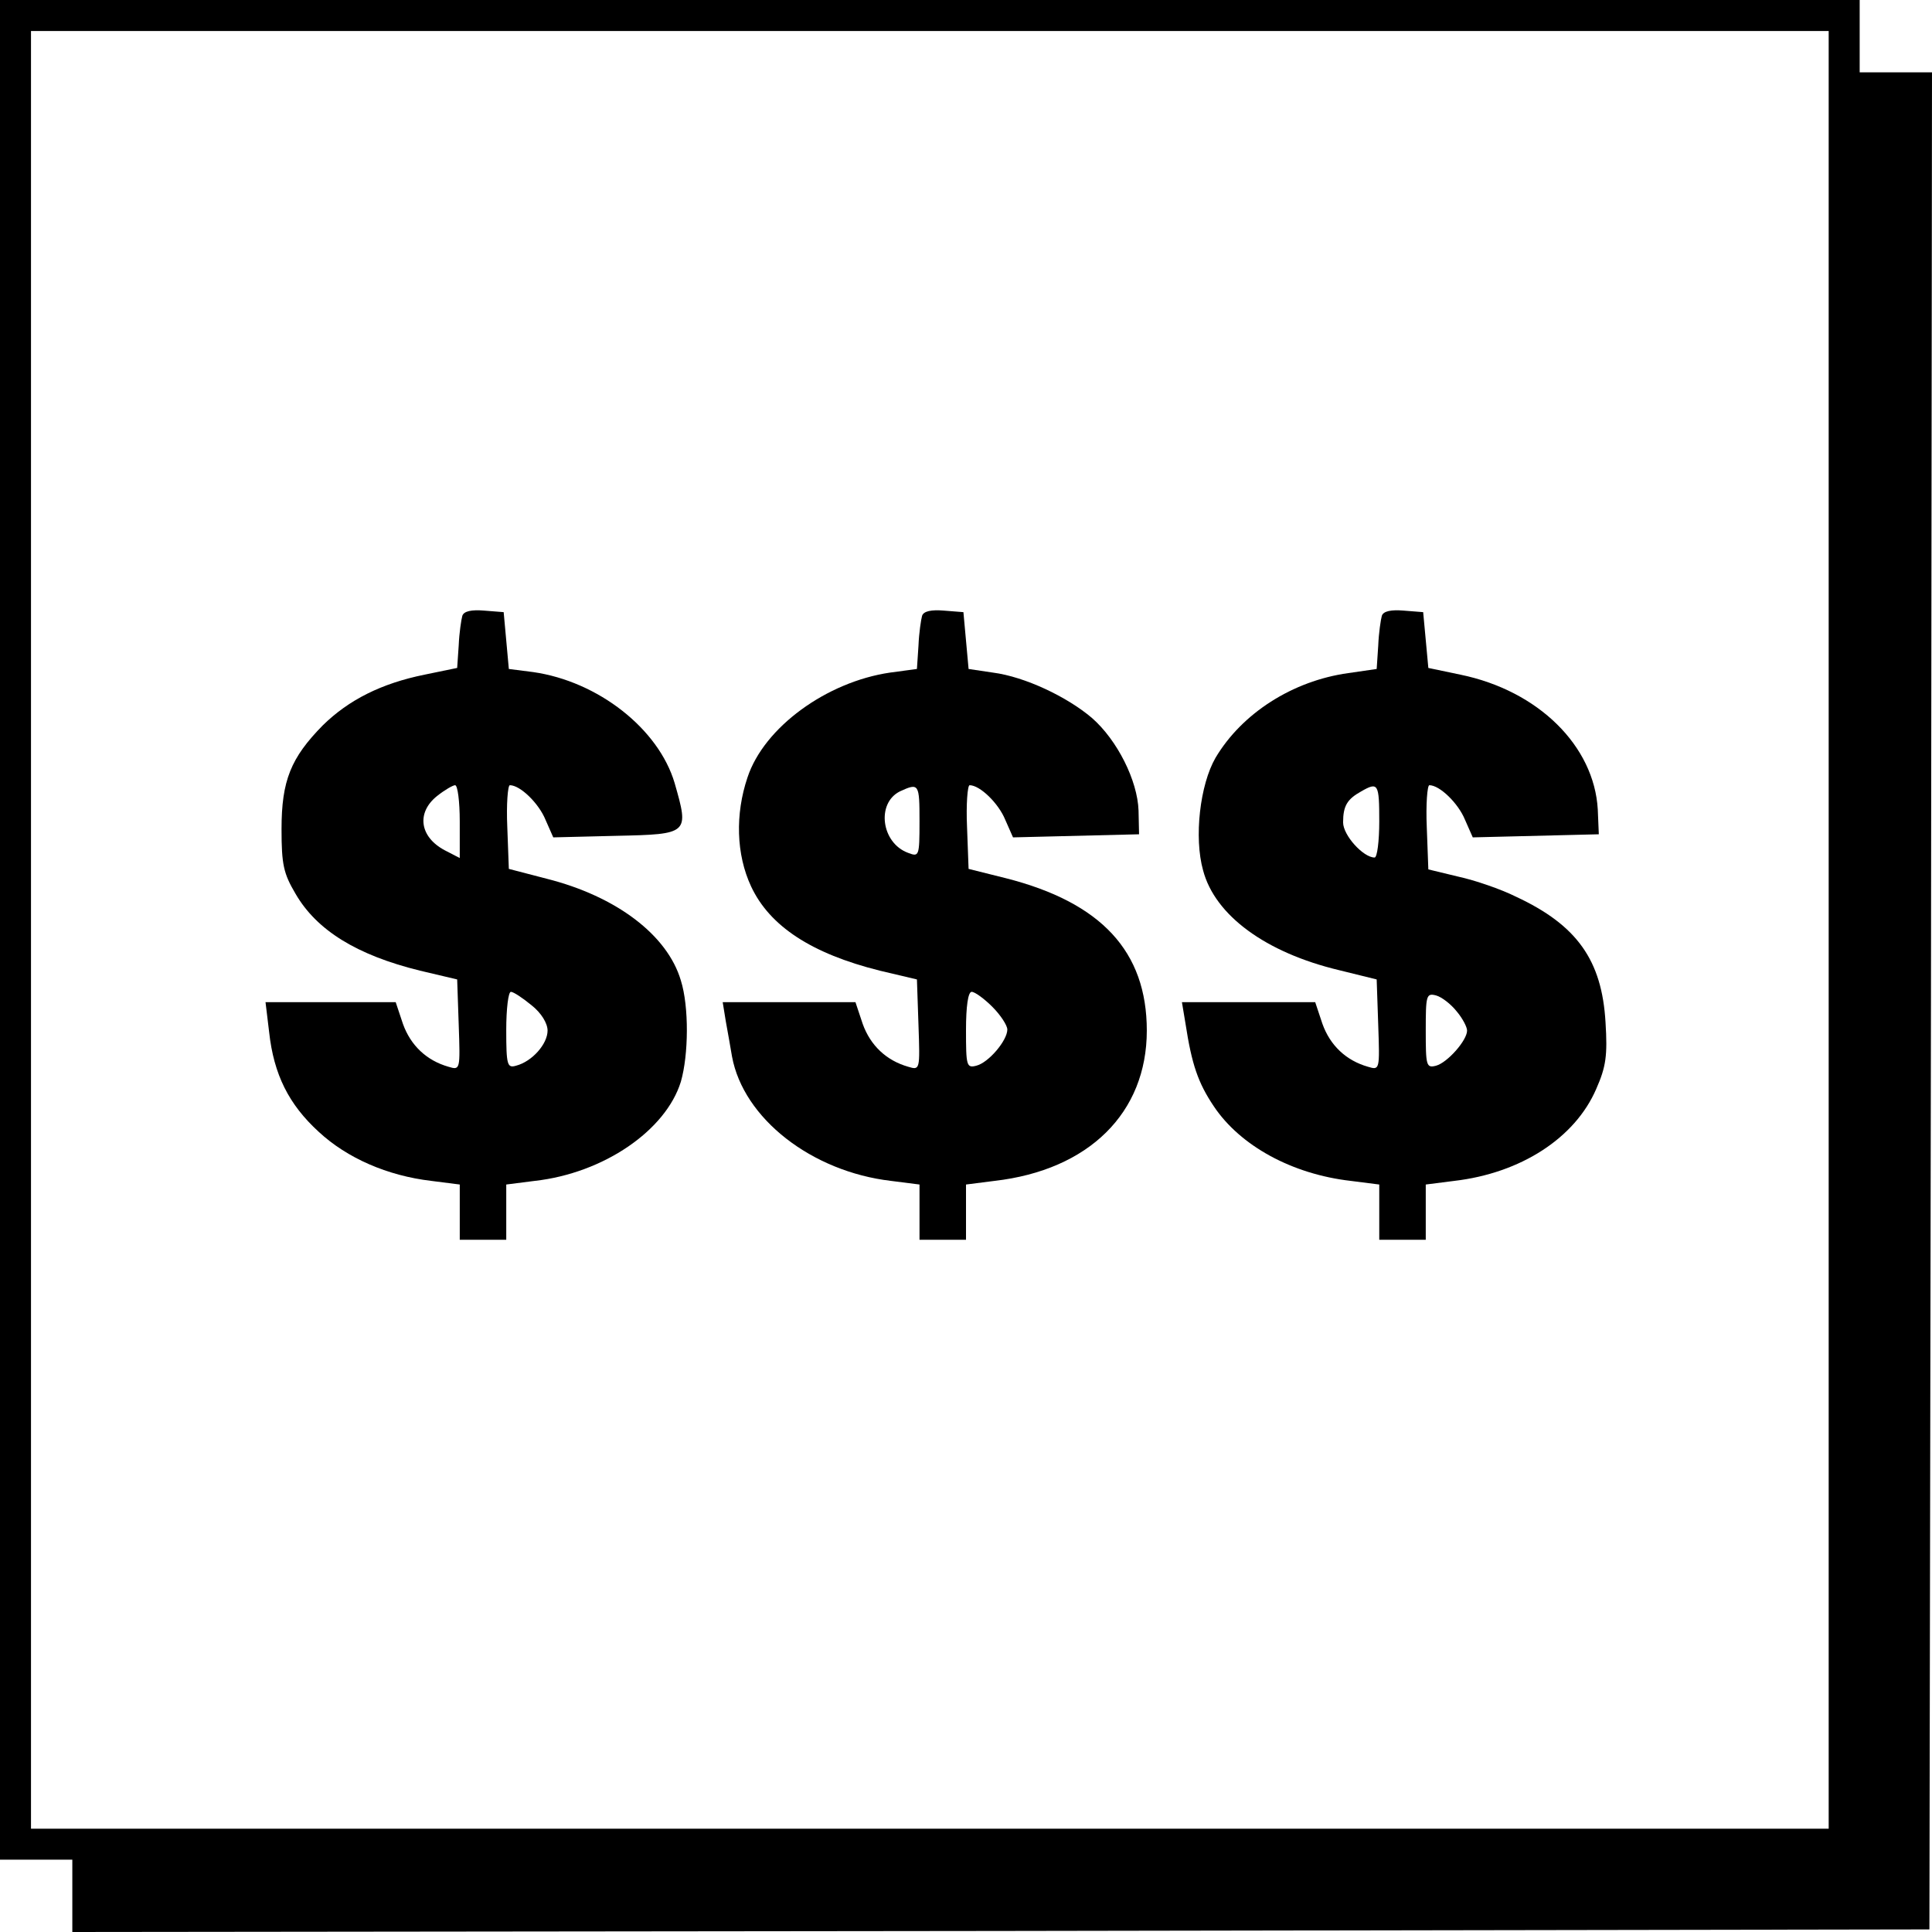 <?xml version="1.0" standalone="no"?>
<!DOCTYPE svg PUBLIC "-//W3C//DTD SVG 20010904//EN"
 "http://www.w3.org/TR/2001/REC-SVG-20010904/DTD/svg10.dtd">
<svg version="1.0" xmlns="http://www.w3.org/2000/svg"
 width="374pt" height="374pt" viewBox="0 0 374 374"
 preserveAspectRatio="xMidYMid meet">
<g transform="translate(0,374) scale(0.1,-0.1)"
fill="#000000" stroke="none">
<path d="M0 1940 l0 -1800 70 0 70 0 0 -70 0 -70 1798 2 1797 3 3 1798 2 1797
-70 0 -70 0 0 70 0 70 -1800 0 -1800 0 0 -1800z m3540 0 l0 -1740 -1740 0
-1740 0 0 1740 0 1740 1740 0 1740 0 0 -1740z"/>
<path d="M895 2548 c-2 -7 -6 -33 -7 -57 l-3 -44 -63 -13 c-84 -17 -147 -49
-197 -98 -62 -63 -80 -107 -80 -201 0 -69 4 -86 27 -125 41 -71 119 -119 241
-149 l72 -17 3 -88 c3 -87 3 -88 -20 -81 -42 12 -73 41 -88 83 l-14 42 -126 0
-126 0 7 -58 c9 -82 38 -140 96 -193 55 -51 133 -85 218 -95 l55 -7 0 -53 0
-54 45 0 45 0 0 54 0 53 55 7 c134 15 254 98 283 192 15 52 16 145 0 196 -26
88 -125 163 -260 197 l-73 19 -3 81 c-2 44 1 81 5 81 20 0 56 -35 69 -67 l15
-34 122 3 c141 3 141 4 113 102 -31 105 -148 197 -274 215 l-47 6 -5 55 -5 55
-38 3 c-24 2 -39 -1 -42 -10z m-5 -398 l0 -71 -29 15 c-49 26 -55 73 -15 105
15 12 31 21 35 21 5 0 9 -32 9 -70z m139 -356 c19 -15 31 -35 31 -49 0 -26
-30 -60 -61 -68 -17 -5 -19 1 -19 69 0 41 4 74 9 74 5 0 23 -12 40 -26z"/>
<path d="M1785 2548 c-2 -7 -6 -33 -7 -58 l-3 -45 -52 -7 c-123 -18 -244 -106
-276 -203 -24 -71 -22 -149 7 -211 36 -77 117 -130 249 -163 l72 -17 3 -88 c3
-87 3 -88 -20 -81 -42 12 -73 41 -88 83 l-14 42 -129 0 -128 0 6 -37 c4 -21 9
-51 12 -68 22 -120 154 -223 308 -241 l55 -7 0 -53 0 -54 45 0 45 0 0 54 0 53
55 7 c183 21 295 132 295 291 0 153 -88 248 -273 295 l-72 18 -3 81 c-2 44 1
81 5 81 20 0 56 -35 69 -67 l15 -34 122 3 122 3 -1 46 c-2 58 -41 136 -90 179
-48 41 -130 80 -192 88 l-47 7 -5 55 -5 55 -38 3 c-24 2 -39 -1 -42 -10z m-5
-398 c0 -68 -1 -69 -22 -61 -52 19 -62 96 -16 119 37 17 38 15 38 -58z m141
-359 c16 -16 29 -36 29 -44 0 -21 -36 -64 -60 -70 -19 -5 -20 0 -20 69 0 46 4
74 11 74 6 0 24 -13 40 -29z"/>
<path d="M2675 2548 c-2 -7 -6 -33 -7 -58 l-3 -45 -55 -8 c-108 -15 -206 -78
-257 -164 -30 -52 -42 -154 -24 -218 23 -87 121 -159 263 -193 l73 -18 3 -88
c3 -87 3 -88 -20 -81 -42 12 -73 41 -88 83 l-14 42 -129 0 -129 0 7 -42 c12
-78 24 -114 55 -160 51 -76 151 -131 265 -144 l55 -7 0 -53 0 -54 45 0 45 0 0
54 0 53 55 7 c129 15 234 83 275 178 19 43 22 65 18 129 -7 120 -55 188 -173
243 -30 15 -80 32 -112 39 l-58 14 -3 81 c-2 45 1 82 5 82 20 0 56 -35 69 -67
l15 -34 122 3 122 3 -2 48 c-7 123 -115 230 -266 261 l-62 13 -5 54 -5 54 -38
3 c-24 2 -39 -1 -42 -10z m-5 -398 c0 -38 -4 -70 -9 -70 -22 0 -61 43 -61 68
0 32 8 45 35 60 33 19 35 15 35 -58z m150 -368 c11 -13 20 -30 20 -37 0 -19
-38 -62 -60 -68 -19 -5 -20 0 -20 68 0 68 1 73 20 68 11 -3 29 -17 40 -31z"/>
</g>
</svg>
